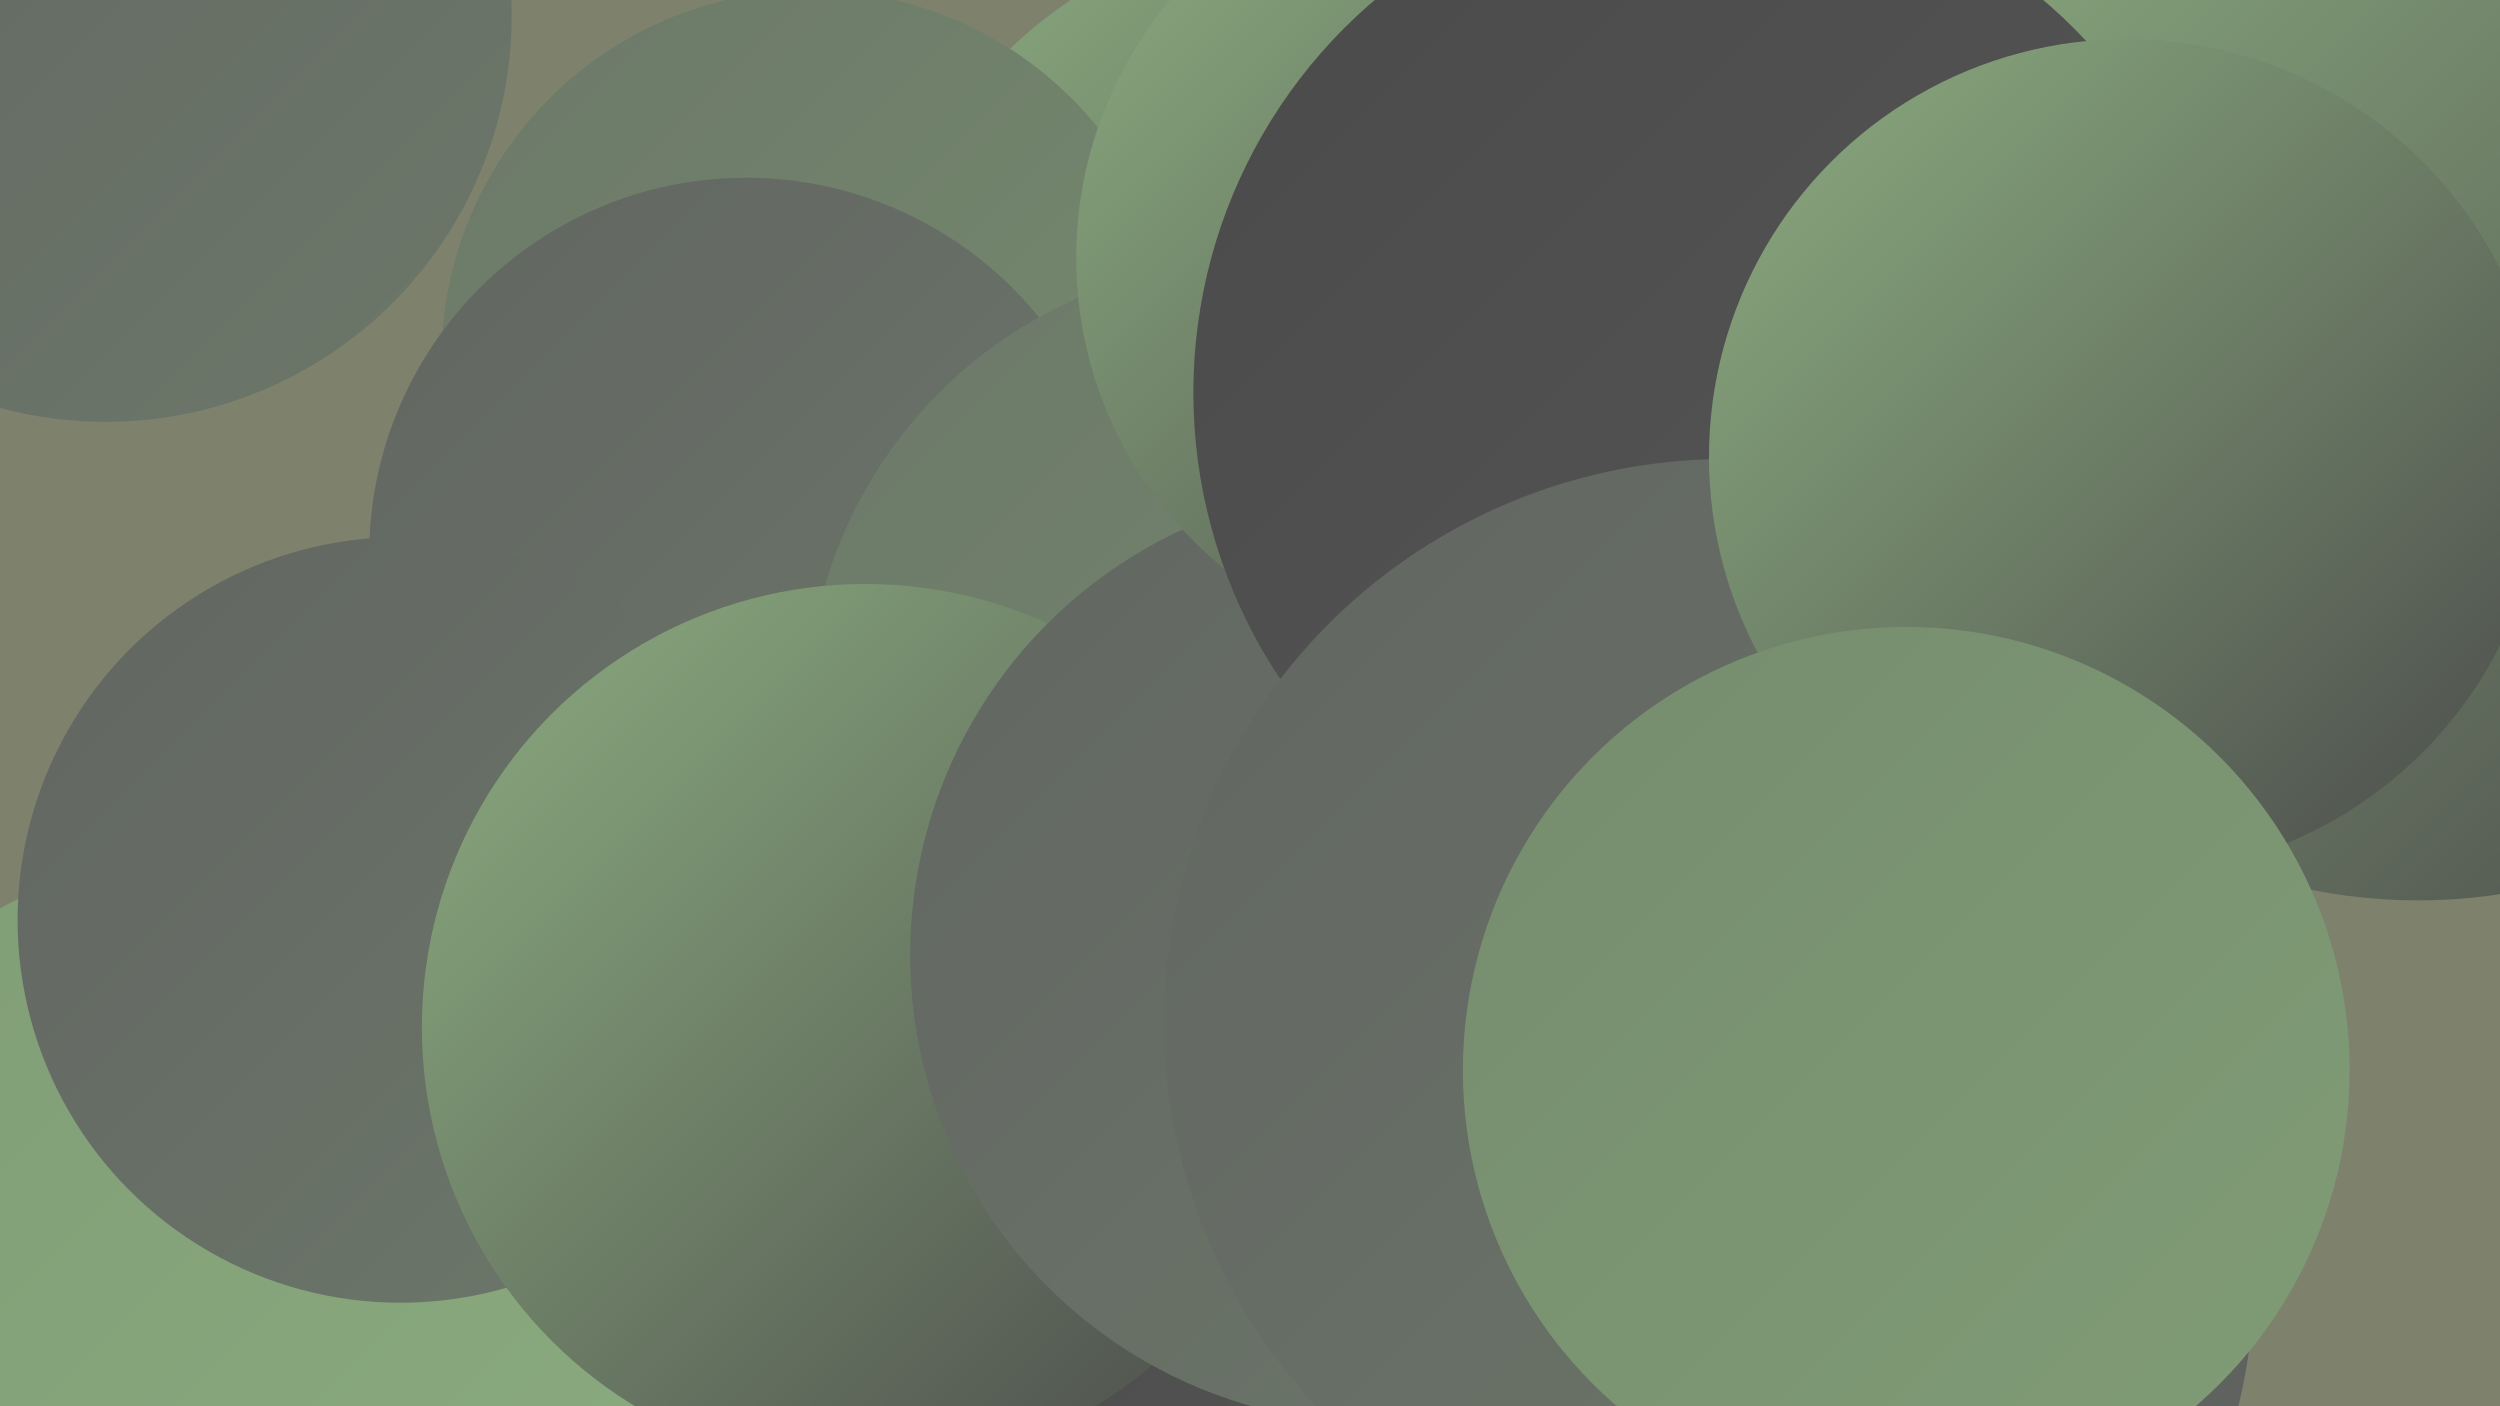 <?xml version="1.0" encoding="UTF-8"?><svg width="1280" height="720" xmlns="http://www.w3.org/2000/svg"><defs><linearGradient id="grad0" x1="0%" y1="0%" x2="100%" y2="100%"><stop offset="0%" style="stop-color:#4a4a4a;stop-opacity:1" /><stop offset="100%" style="stop-color:#575757;stop-opacity:1" /></linearGradient><linearGradient id="grad1" x1="0%" y1="0%" x2="100%" y2="100%"><stop offset="0%" style="stop-color:#575757;stop-opacity:1" /><stop offset="100%" style="stop-color:#626562;stop-opacity:1" /></linearGradient><linearGradient id="grad2" x1="0%" y1="0%" x2="100%" y2="100%"><stop offset="0%" style="stop-color:#626562;stop-opacity:1" /><stop offset="100%" style="stop-color:#6c7869;stop-opacity:1" /></linearGradient><linearGradient id="grad3" x1="0%" y1="0%" x2="100%" y2="100%"><stop offset="0%" style="stop-color:#6c7869;stop-opacity:1" /><stop offset="100%" style="stop-color:#768c6e;stop-opacity:1" /></linearGradient><linearGradient id="grad4" x1="0%" y1="0%" x2="100%" y2="100%"><stop offset="0%" style="stop-color:#768c6e;stop-opacity:1" /><stop offset="100%" style="stop-color:#809d76;stop-opacity:1" /></linearGradient><linearGradient id="grad5" x1="0%" y1="0%" x2="100%" y2="100%"><stop offset="0%" style="stop-color:#809d76;stop-opacity:1" /><stop offset="100%" style="stop-color:#8cad80;stop-opacity:1" /></linearGradient><linearGradient id="grad6" x1="0%" y1="0%" x2="100%" y2="100%"><stop offset="0%" style="stop-color:#8cad80;stop-opacity:1" /><stop offset="100%" style="stop-color:#4a4a4a;stop-opacity:1" /></linearGradient></defs><rect width="1280" height="720" fill="#7e826c" /><circle cx="351" cy="551" r="284" fill="url(#grad5)" /><circle cx="830" cy="408" r="243" fill="url(#grad1)" /><circle cx="884" cy="655" r="270" fill="url(#grad1)" /><circle cx="668" cy="181" r="217" fill="url(#grad6)" /><circle cx="415" cy="184" r="189" fill="url(#grad3)" /><circle cx="641" cy="706" r="182" fill="url(#grad0)" /><circle cx="1198" cy="61" r="255" fill="url(#grad1)" /><circle cx="382" cy="284" r="193" fill="url(#grad2)" /><circle cx="132" cy="712" r="280" fill="url(#grad5)" /><circle cx="205" cy="471" r="196" fill="url(#grad2)" /><circle cx="645" cy="365" r="232" fill="url(#grad3)" /><circle cx="1238" cy="181" r="280" fill="url(#grad6)" /><circle cx="443" cy="526" r="227" fill="url(#grad6)" /><circle cx="706" cy="489" r="240" fill="url(#grad2)" /><circle cx="756" cy="132" r="205" fill="url(#grad6)" /><circle cx="875" cy="201" r="264" fill="url(#grad0)" /><circle cx="884" cy="523" r="288" fill="url(#grad2)" /><circle cx="54" cy="8" r="208" fill="url(#grad2)" /><circle cx="1089" cy="234" r="214" fill="url(#grad6)" /><circle cx="976" cy="548" r="227" fill="url(#grad4)" /></svg>